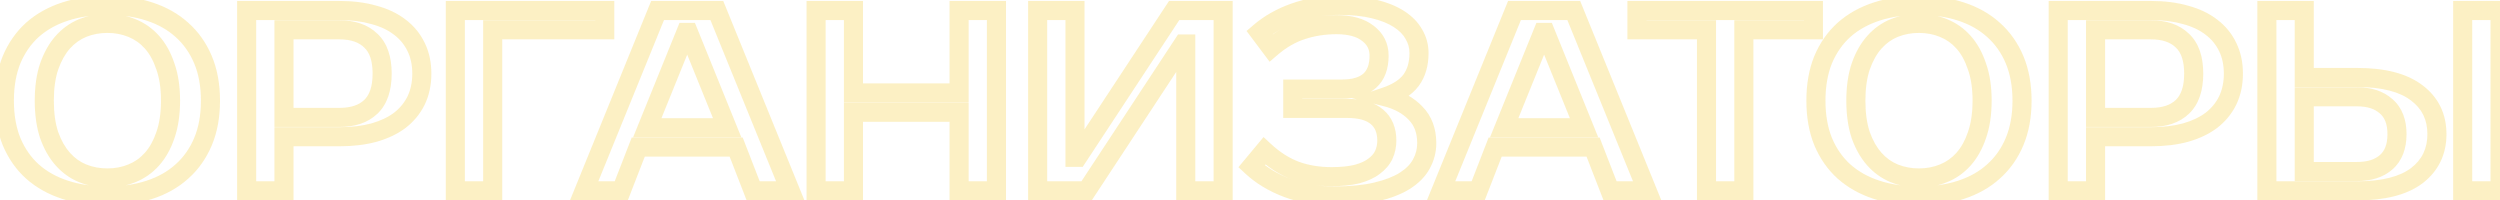 <?xml version="1.0" encoding="UTF-8"?> <svg xmlns="http://www.w3.org/2000/svg" width="262" height="21" viewBox="0 0 262 21" fill="none"><g opacity="0.24"><mask id="path-1-outside-1_245_345" maskUnits="userSpaceOnUse" x="-1" y="-1" width="265" height="23" fill="black"><rect fill="white" x="-1" y="-1" width="265" height="23"></rect><path d="M11.257 2.45C10.339 2.45 9.475 2.612 8.665 2.936C7.873 3.26 7.18 3.755 6.586 4.421C5.992 5.087 5.515 5.933 5.155 6.959C4.813 7.967 4.642 9.164 4.642 10.55C4.642 11.936 4.813 13.142 5.155 14.168C5.515 15.176 5.992 16.013 6.586 16.679C7.18 17.345 7.873 17.84 8.665 18.164C9.475 18.488 10.339 18.65 11.257 18.65C12.175 18.65 13.03 18.488 13.822 18.164C14.632 17.84 15.334 17.345 15.928 16.679C16.522 16.013 16.99 15.176 17.332 14.168C17.692 13.142 17.872 11.936 17.872 10.55C17.872 9.164 17.692 7.967 17.332 6.959C16.99 5.933 16.522 5.087 15.928 4.421C15.334 3.755 14.632 3.26 13.822 2.936C13.03 2.612 12.175 2.45 11.257 2.45ZM11.257 0.56C12.877 0.56 14.344 0.776 15.658 1.208C16.99 1.64 18.124 2.279 19.06 3.125C20.014 3.971 20.752 5.015 21.274 6.257C21.796 7.499 22.057 8.93 22.057 10.55C22.057 12.17 21.796 13.601 21.274 14.843C20.752 16.085 20.014 17.129 19.06 17.975C18.124 18.821 16.99 19.46 15.658 19.892C14.344 20.324 12.877 20.54 11.257 20.54C9.637 20.54 8.161 20.324 6.829 19.892C5.497 19.46 4.354 18.821 3.4 17.975C2.464 17.129 1.735 16.085 1.213 14.843C0.709 13.601 0.457 12.17 0.457 10.55C0.457 8.93 0.709 7.499 1.213 6.257C1.735 5.015 2.464 3.971 3.4 3.125C4.354 2.279 5.497 1.64 6.829 1.208C8.161 0.776 9.637 0.56 11.257 0.56ZM35.567 1.1C36.917 1.1 38.123 1.253 39.185 1.559C40.265 1.847 41.174 2.279 41.912 2.855C42.65 3.413 43.217 4.106 43.613 4.934C44.009 5.744 44.207 6.671 44.207 7.715C44.207 8.759 44.009 9.695 43.613 10.523C43.217 11.333 42.65 12.026 41.912 12.602C41.174 13.16 40.265 13.592 39.185 13.898C38.123 14.186 36.917 14.33 35.567 14.33H29.762V20H25.847V1.1H35.567ZM29.762 3.125V12.305H35.567C36.989 12.305 38.087 11.936 38.861 11.198C39.653 10.442 40.049 9.281 40.049 7.715C40.049 6.149 39.653 4.997 38.861 4.259C38.087 3.503 36.989 3.125 35.567 3.125H29.762ZM51.633 3.125V20H47.718V1.1H63.378V3.125H51.633ZM67.834 13.385H76.204L72.154 3.395H71.884L67.834 13.385ZM75.124 1.1L82.819 20H78.931L77.149 15.41H66.889L65.107 20H61.219L68.914 1.1H75.124ZM104.428 1.1V20H100.513V11.765H89.443V20H85.528V1.1H89.443V9.74H100.513V1.1H104.428ZM124.269 20V4.61H123.999L113.874 20H108.744V1.1H112.659V16.49H112.929L123.054 1.1H128.184V20H124.269ZM140.073 2.585C138.777 2.585 137.562 2.774 136.428 3.152C135.312 3.512 134.241 4.133 133.215 5.015L132 3.395C133.026 2.513 134.25 1.82 135.672 1.316C137.094 0.812 138.651 0.56 140.343 0.56C141.729 0.56 142.944 0.686 143.988 0.938C145.032 1.19 145.905 1.541 146.607 1.991C147.309 2.441 147.831 2.972 148.173 3.584C148.533 4.196 148.713 4.853 148.713 5.555C148.713 6.707 148.434 7.661 147.876 8.417C147.318 9.155 146.427 9.731 145.203 10.145C146.553 10.487 147.606 11.063 148.362 11.873C149.136 12.665 149.523 13.709 149.523 15.005C149.523 15.779 149.334 16.508 148.956 17.192C148.596 17.858 148.02 18.443 147.228 18.947C146.454 19.433 145.455 19.82 144.231 20.108C143.007 20.396 141.531 20.54 139.803 20.54C138.039 20.54 136.41 20.261 134.916 19.703C133.44 19.145 132.189 18.389 131.163 17.435L132.513 15.815C133.539 16.769 134.628 17.462 135.78 17.894C136.932 18.308 138.183 18.515 139.533 18.515C140.577 18.515 141.468 18.425 142.206 18.245C142.944 18.047 143.538 17.777 143.988 17.435C144.456 17.093 144.798 16.697 145.014 16.247C145.23 15.779 145.338 15.275 145.338 14.735C145.338 13.655 144.996 12.827 144.312 12.251C143.628 11.657 142.575 11.36 141.153 11.36H135.483V9.335H140.613C143.223 9.335 144.528 8.165 144.528 5.825C144.528 4.871 144.141 4.097 143.367 3.503C142.593 2.891 141.495 2.585 140.073 2.585ZM157.639 13.385H166.009L161.959 3.395H161.689L157.639 13.385ZM164.929 1.1L172.624 20H168.736L166.954 15.41H156.694L154.912 20H151.024L158.719 1.1H164.929ZM190.045 3.125H182.755V20H178.84V3.125H171.55V1.1H190.045V3.125ZM201.109 2.45C200.191 2.45 199.327 2.612 198.517 2.936C197.725 3.26 197.032 3.755 196.438 4.421C195.844 5.087 195.367 5.933 195.007 6.959C194.665 7.967 194.494 9.164 194.494 10.55C194.494 11.936 194.665 13.142 195.007 14.168C195.367 15.176 195.844 16.013 196.438 16.679C197.032 17.345 197.725 17.84 198.517 18.164C199.327 18.488 200.191 18.65 201.109 18.65C202.027 18.65 202.882 18.488 203.674 18.164C204.484 17.84 205.186 17.345 205.78 16.679C206.374 16.013 206.842 15.176 207.184 14.168C207.544 13.142 207.724 11.936 207.724 10.55C207.724 9.164 207.544 7.967 207.184 6.959C206.842 5.933 206.374 5.087 205.78 4.421C205.186 3.755 204.484 3.26 203.674 2.936C202.882 2.612 202.027 2.45 201.109 2.45ZM201.109 0.56C202.729 0.56 204.196 0.776 205.51 1.208C206.842 1.64 207.976 2.279 208.912 3.125C209.866 3.971 210.604 5.015 211.126 6.257C211.648 7.499 211.909 8.93 211.909 10.55C211.909 12.17 211.648 13.601 211.126 14.843C210.604 16.085 209.866 17.129 208.912 17.975C207.976 18.821 206.842 19.46 205.51 19.892C204.196 20.324 202.729 20.54 201.109 20.54C199.489 20.54 198.013 20.324 196.681 19.892C195.349 19.46 194.206 18.821 193.252 17.975C192.316 17.129 191.587 16.085 191.065 14.843C190.561 13.601 190.309 12.17 190.309 10.55C190.309 8.93 190.561 7.499 191.065 6.257C191.587 5.015 192.316 3.971 193.252 3.125C194.206 2.279 195.349 1.64 196.681 1.208C198.013 0.776 199.489 0.56 201.109 0.56ZM225.419 1.1C226.769 1.1 227.975 1.253 229.037 1.559C230.117 1.847 231.026 2.279 231.764 2.855C232.502 3.413 233.069 4.106 233.465 4.934C233.861 5.744 234.059 6.671 234.059 7.715C234.059 8.759 233.861 9.695 233.465 10.523C233.069 11.333 232.502 12.026 231.764 12.602C231.026 13.16 230.117 13.592 229.037 13.898C227.975 14.186 226.769 14.33 225.419 14.33H219.614V20H215.699V1.1H225.419ZM219.614 3.125V12.305H225.419C226.841 12.305 227.939 11.936 228.713 11.198C229.505 10.442 229.901 9.281 229.901 7.715C229.901 6.149 229.505 4.997 228.713 4.259C227.939 3.503 226.841 3.125 225.419 3.125H219.614ZM262.005 20H258.09V1.1H262.005V20ZM247.02 8.12C249.792 8.12 251.88 8.66 253.284 9.74C254.688 10.802 255.39 12.242 255.39 14.06C255.39 15.878 254.688 17.327 253.284 18.407C251.88 19.469 249.792 20 247.02 20H237.57V1.1H241.485V8.12H247.02ZM241.485 10.145V17.975H247.02C248.316 17.975 249.333 17.651 250.071 17.003C250.827 16.337 251.205 15.356 251.205 14.06C251.205 12.764 250.827 11.792 250.071 11.144C249.333 10.478 248.316 10.145 247.02 10.145H241.485Z"></path></mask><path d="M8.665 2.936L8.293 2.007L8.286 2.01L8.665 2.936ZM5.155 6.959L4.211 6.628L4.208 6.638L5.155 6.959ZM5.155 14.168L4.206 14.484L4.209 14.494L4.213 14.504L5.155 14.168ZM6.586 16.679L5.839 17.345L6.586 16.679ZM8.665 18.164L8.286 19.09L8.293 19.093L8.665 18.164ZM13.822 18.164L13.45 17.235L13.443 17.238L13.822 18.164ZM15.928 16.679L16.674 17.345L15.928 16.679ZM17.332 14.168L16.388 13.837L16.385 13.847L17.332 14.168ZM17.332 6.959L16.383 7.275L16.386 7.285L16.39 7.295L17.332 6.959ZM13.822 2.936L13.443 3.862L13.45 3.864L13.822 2.936ZM15.658 1.208L15.345 2.158L15.349 2.159L15.658 1.208ZM19.06 3.125L18.389 3.867L18.396 3.873L19.06 3.125ZM21.274 6.257L20.352 6.644H20.352L21.274 6.257ZM19.06 17.975L18.396 17.227L18.389 17.233L19.06 17.975ZM15.658 19.892L15.349 18.941L15.345 18.942L15.658 19.892ZM6.829 19.892L7.137 18.941L6.829 19.892ZM3.4 17.975L2.729 18.717L2.736 18.723L3.4 17.975ZM1.213 14.843L0.286 15.219L0.291 15.23L1.213 14.843ZM1.213 6.257L0.291 5.87L0.286 5.881L1.213 6.257ZM3.4 3.125L2.736 2.377L2.729 2.383L3.4 3.125ZM11.257 1.45C10.218 1.45 9.227 1.634 8.293 2.008L9.036 3.864C9.722 3.59 10.459 3.45 11.257 3.45V1.45ZM8.286 2.01C7.347 2.395 6.53 2.981 5.839 3.755L7.332 5.087C7.829 4.529 8.398 4.125 9.043 3.862L8.286 2.01ZM5.839 3.755C5.142 4.538 4.605 5.505 4.211 6.628L6.098 7.29C6.424 6.361 6.842 5.636 7.332 5.087L5.839 3.755ZM4.208 6.638C3.822 7.775 3.642 9.086 3.642 10.55H5.642C5.642 9.242 5.804 8.159 6.102 7.28L4.208 6.638ZM3.642 10.55C3.642 12.015 3.822 13.332 4.206 14.484L6.103 13.852C5.803 12.952 5.642 11.857 5.642 10.55H3.642ZM4.213 14.504C4.608 15.61 5.144 16.565 5.839 17.345L7.332 16.013C6.839 15.461 6.422 14.742 6.096 13.832L4.213 14.504ZM5.839 17.345C6.53 18.119 7.347 18.706 8.286 19.09L9.043 17.238C8.398 16.974 7.829 16.571 7.332 16.013L5.839 17.345ZM8.293 19.093C9.227 19.466 10.218 19.65 11.257 19.65V17.65C10.459 17.65 9.722 17.51 9.036 17.235L8.293 19.093ZM11.257 19.65C12.295 19.65 13.28 19.466 14.2 19.09L13.443 17.238C12.78 17.51 12.054 17.65 11.257 17.65V19.65ZM14.193 19.093C15.15 18.71 15.979 18.123 16.674 17.345L15.181 16.013C14.688 16.567 14.113 16.97 13.45 17.235L14.193 19.093ZM16.674 17.345C17.373 16.561 17.902 15.6 18.279 14.489L16.385 13.847C16.078 14.752 15.671 15.465 15.181 16.013L16.674 17.345ZM18.275 14.499C18.681 13.342 18.872 12.019 18.872 10.55H16.872C16.872 11.853 16.702 12.942 16.388 13.837L18.275 14.499ZM18.872 10.55C18.872 9.081 18.681 7.765 18.273 6.623L16.39 7.295C16.702 8.169 16.872 9.247 16.872 10.55H18.872ZM18.28 6.643C17.904 5.514 17.375 4.542 16.674 3.755L15.181 5.087C15.668 5.632 16.075 6.352 16.383 7.275L18.28 6.643ZM16.674 3.755C15.979 2.977 15.15 2.39 14.193 2.008L13.45 3.864C14.113 4.13 14.688 4.533 15.181 5.087L16.674 3.755ZM14.2 2.01C13.28 1.634 12.295 1.45 11.257 1.45V3.45C12.054 3.45 12.78 3.59 13.443 3.862L14.2 2.01ZM11.257 1.56C12.788 1.56 14.148 1.764 15.345 2.158L15.97 0.258C14.54 -0.212 12.965 -0.44 11.257 -0.44V1.56ZM15.349 2.159C16.562 2.553 17.569 3.125 18.389 3.867L19.73 2.383C18.679 1.433 17.417 0.727 15.966 0.257L15.349 2.159ZM18.396 3.873C19.232 4.614 19.884 5.533 20.352 6.644L22.195 5.87C21.619 4.497 20.796 3.328 19.723 2.377L18.396 3.873ZM20.352 6.644C20.813 7.742 21.057 9.037 21.057 10.55H23.057C23.057 8.823 22.778 7.256 22.195 5.87L20.352 6.644ZM21.057 10.55C21.057 12.063 20.813 13.358 20.352 14.456L22.195 15.23C22.778 13.844 23.057 12.277 23.057 10.55H21.057ZM20.352 14.456C19.884 15.568 19.232 16.486 18.396 17.227L19.723 18.723C20.796 17.772 21.619 16.602 22.195 15.23L20.352 14.456ZM18.389 17.233C17.569 17.975 16.562 18.547 15.349 18.941L15.966 20.843C17.417 20.372 18.679 19.667 19.73 18.717L18.389 17.233ZM15.345 18.942C14.148 19.336 12.788 19.54 11.257 19.54V21.54C12.965 21.54 14.54 21.312 15.97 20.842L15.345 18.942ZM11.257 19.54C9.725 19.54 8.355 19.336 7.137 18.941L6.52 20.843C7.966 21.312 9.548 21.54 11.257 21.54V19.54ZM7.137 18.941C5.923 18.547 4.904 17.973 4.063 17.227L2.736 18.723C3.803 19.669 5.07 20.373 6.52 20.843L7.137 18.941ZM4.07 17.233C3.25 16.492 2.604 15.572 2.135 14.456L0.291 15.23C0.866 16.598 1.677 17.766 2.729 18.717L4.07 17.233ZM2.139 14.467C1.693 13.367 1.457 12.067 1.457 10.55H-0.543C-0.543 12.273 -0.275 13.835 0.286 15.219L2.139 14.467ZM1.457 10.55C1.457 9.033 1.693 7.733 2.139 6.633L0.286 5.881C-0.275 7.265 -0.543 8.827 -0.543 10.55H1.457ZM2.135 6.644C2.604 5.528 3.25 4.608 4.07 3.867L2.729 2.383C1.677 3.334 0.866 4.502 0.291 5.87L2.135 6.644ZM4.063 3.873C4.904 3.127 5.923 2.553 7.137 2.159L6.52 0.257C5.07 0.727 3.803 1.431 2.736 2.377L4.063 3.873ZM7.137 2.159C8.355 1.764 9.725 1.56 11.257 1.56V-0.44C9.548 -0.44 7.966 -0.212 6.52 0.257L7.137 2.159ZM39.185 1.559L38.908 2.52L38.918 2.523L38.928 2.525L39.185 1.559ZM41.912 2.855L41.297 3.643L41.303 3.648L41.309 3.653L41.912 2.855ZM43.613 4.934L42.711 5.365L42.715 5.373L43.613 4.934ZM43.613 10.523L44.512 10.962L44.515 10.954L43.613 10.523ZM41.912 12.602L42.515 13.4L42.521 13.395L42.528 13.39L41.912 12.602ZM39.185 13.898L39.447 14.863L39.458 14.86L39.185 13.898ZM29.762 14.33V13.33H28.762V14.33H29.762ZM29.762 20V21H30.762V20H29.762ZM25.847 20H24.847V21H25.847V20ZM25.847 1.1V0.1H24.847V1.1H25.847ZM29.762 3.125V2.125H28.762V3.125H29.762ZM29.762 12.305H28.762V13.305H29.762V12.305ZM38.861 11.198L39.551 11.922L39.552 11.921L38.861 11.198ZM38.861 4.259L38.163 4.974L38.171 4.983L38.179 4.991L38.861 4.259ZM35.567 2.1C36.843 2.1 37.954 2.245 38.908 2.52L39.462 0.598C38.293 0.261 36.991 0.1 35.567 0.1V2.1ZM38.928 2.525C39.902 2.785 40.683 3.164 41.297 3.643L42.528 2.067C41.665 1.394 40.628 0.909 39.443 0.593L38.928 2.525ZM41.309 3.653C41.921 4.115 42.385 4.683 42.711 5.365L44.515 4.503C44.05 3.529 43.38 2.711 42.515 2.057L41.309 3.653ZM42.715 5.373C43.034 6.026 43.207 6.799 43.207 7.715H45.207C45.207 6.543 44.984 5.462 44.512 4.495L42.715 5.373ZM43.207 7.715C43.207 8.63 43.034 9.416 42.711 10.091L44.515 10.954C44.984 9.974 45.207 8.888 45.207 7.715H43.207ZM42.715 10.084C42.388 10.752 41.92 11.327 41.297 11.814L42.528 13.39C43.38 12.725 44.046 11.914 44.512 10.962L42.715 10.084ZM41.309 11.804C40.689 12.273 39.898 12.657 38.913 12.936L39.458 14.86C40.633 14.527 41.66 14.047 42.515 13.4L41.309 11.804ZM38.923 12.933C37.964 13.193 36.848 13.33 35.567 13.33V15.33C36.986 15.33 38.283 15.179 39.447 14.863L38.923 12.933ZM35.567 13.33H29.762V15.33H35.567V13.33ZM28.762 14.33V20H30.762V14.33H28.762ZM29.762 19H25.847V21H29.762V19ZM26.847 20V1.1H24.847V20H26.847ZM25.847 2.1H35.567V0.1H25.847V2.1ZM28.762 3.125V12.305H30.762V3.125H28.762ZM29.762 13.305H35.567V11.305H29.762V13.305ZM35.567 13.305C37.159 13.305 38.537 12.889 39.551 11.922L38.171 10.474C37.638 10.983 36.819 11.305 35.567 11.305V13.305ZM39.552 11.921C40.614 10.908 41.049 9.435 41.049 7.715H39.049C39.049 9.127 38.693 9.976 38.171 10.475L39.552 11.921ZM41.049 7.715C41.049 5.997 40.614 4.526 39.543 3.527L38.179 4.991C38.692 5.468 39.049 6.301 39.049 7.715H41.049ZM39.56 3.544C38.546 2.553 37.165 2.125 35.567 2.125V4.125C36.813 4.125 37.628 4.453 38.163 4.974L39.56 3.544ZM35.567 2.125H29.762V4.125H35.567V2.125ZM51.633 3.125V2.125H50.633V3.125H51.633ZM51.633 20V21H52.633V20H51.633ZM47.718 20H46.718V21H47.718V20ZM47.718 1.1V0.1H46.718V1.1H47.718ZM63.378 1.1H64.378V0.1H63.378V1.1ZM63.378 3.125V4.125H64.378V3.125H63.378ZM50.633 3.125V20H52.633V3.125H50.633ZM51.633 19H47.718V21H51.633V19ZM48.718 20V1.1H46.718V20H48.718ZM47.718 2.1H63.378V0.1H47.718V2.1ZM62.378 1.1V3.125H64.378V1.1H62.378ZM63.378 2.125H51.633V4.125H63.378V2.125ZM67.834 13.385L66.908 13.009L66.35 14.385H67.834V13.385ZM76.204 13.385V14.385H77.689L77.131 13.009L76.204 13.385ZM72.154 3.395L73.081 3.019L72.828 2.395H72.154V3.395ZM71.884 3.395V2.395H71.211L70.958 3.019L71.884 3.395ZM75.124 1.1L76.05 0.723L75.797 0.1H75.124V1.1ZM82.819 20V21H84.306L83.746 19.623L82.819 20ZM78.931 20L77.999 20.362L78.247 21H78.931V20ZM77.149 15.41L78.082 15.048L77.834 14.41H77.149V15.41ZM66.889 15.41V14.41H66.205L65.957 15.048L66.889 15.41ZM65.107 20V21H65.792L66.04 20.362L65.107 20ZM61.219 20L60.293 19.623L59.733 21H61.219V20ZM68.914 1.1V0.1H68.242L67.988 0.723L68.914 1.1ZM67.834 14.385H76.204V12.385H67.834V14.385ZM77.131 13.009L73.081 3.019L71.228 3.771L75.278 13.761L77.131 13.009ZM72.154 2.395H71.884V4.395H72.154V2.395ZM70.958 3.019L66.908 13.009L68.761 13.761L72.811 3.771L70.958 3.019ZM74.198 1.477L81.893 20.377L83.746 19.623L76.05 0.723L74.198 1.477ZM82.819 19H78.931V21H82.819V19ZM79.864 19.638L78.082 15.048L76.217 15.772L77.999 20.362L79.864 19.638ZM77.149 14.41H66.889V16.41H77.149V14.41ZM65.957 15.048L64.175 19.638L66.04 20.362L67.822 15.772L65.957 15.048ZM65.107 19H61.219V21H65.107V19ZM62.145 20.377L69.841 1.477L67.988 0.723L60.293 19.623L62.145 20.377ZM68.914 2.1H75.124V0.1H68.914V2.1ZM104.428 1.1H105.428V0.1H104.428V1.1ZM104.428 20V21H105.428V20H104.428ZM100.513 20H99.513V21H100.513V20ZM100.513 11.765H101.513V10.765H100.513V11.765ZM89.443 11.765V10.765H88.443V11.765H89.443ZM89.443 20V21H90.443V20H89.443ZM85.528 20H84.528V21H85.528V20ZM85.528 1.1V0.1H84.528V1.1H85.528ZM89.443 1.1H90.443V0.1H89.443V1.1ZM89.443 9.74H88.443V10.74H89.443V9.74ZM100.513 9.74V10.74H101.513V9.74H100.513ZM100.513 1.1V0.1H99.513V1.1H100.513ZM103.428 1.1V20H105.428V1.1H103.428ZM104.428 19H100.513V21H104.428V19ZM101.513 20V11.765H99.513V20H101.513ZM100.513 10.765H89.443V12.765H100.513V10.765ZM88.443 11.765V20H90.443V11.765H88.443ZM89.443 19H85.528V21H89.443V19ZM86.528 20V1.1H84.528V20H86.528ZM85.528 2.1H89.443V0.1H85.528V2.1ZM88.443 1.1V9.74H90.443V1.1H88.443ZM89.443 10.74H100.513V8.74H89.443V10.74ZM101.513 9.74V1.1H99.513V9.74H101.513ZM100.513 2.1H104.428V0.1H100.513V2.1ZM124.269 20H123.269V21H124.269V20ZM124.269 4.61H125.269V3.61H124.269V4.61ZM123.999 4.61V3.61H123.459L123.163 4.06L123.999 4.61ZM113.874 20V21H114.413L114.709 20.55L113.874 20ZM108.744 20H107.744V21H108.744V20ZM108.744 1.1V0.1H107.744V1.1H108.744ZM112.659 1.1H113.659V0.1H112.659V1.1ZM112.659 16.49H111.659V17.49H112.659V16.49ZM112.929 16.49V17.49H113.468L113.764 17.04L112.929 16.49ZM123.054 1.1V0.1H122.514L122.218 0.55L123.054 1.1ZM128.184 1.1H129.184V0.1H128.184V1.1ZM128.184 20V21H129.184V20H128.184ZM125.269 20V4.61H123.269V20H125.269ZM124.269 3.61H123.999V5.61H124.269V3.61ZM123.163 4.06L113.038 19.45L114.709 20.55L124.834 5.16L123.163 4.06ZM113.874 19H108.744V21H113.874V19ZM109.744 20V1.1H107.744V20H109.744ZM108.744 2.1H112.659V0.1H108.744V2.1ZM111.659 1.1V16.49H113.659V1.1H111.659ZM112.659 17.49H112.929V15.49H112.659V17.49ZM113.764 17.04L123.889 1.65L122.218 0.55L112.093 15.94L113.764 17.04ZM123.054 2.1H128.184V0.1H123.054V2.1ZM127.184 1.1V20H129.184V1.1H127.184ZM128.184 19H124.269V21H128.184V19ZM136.428 3.152L136.735 4.104L136.744 4.101L136.428 3.152ZM133.215 5.015L132.415 5.615L133.056 6.47L133.867 5.773L133.215 5.015ZM132 3.395L131.348 2.637L130.639 3.247L131.2 3.995L132 3.395ZM135.672 1.316L136.006 2.259L135.672 1.316ZM143.988 0.938L144.223 -0.034L143.988 0.938ZM146.607 1.991L147.147 1.149L146.607 1.991ZM148.173 3.584L147.3 4.072L147.305 4.081L147.311 4.091L148.173 3.584ZM147.876 8.417L148.674 9.02L148.681 9.011L147.876 8.417ZM145.203 10.145L144.883 9.198L141.675 10.283L144.957 11.114L145.203 10.145ZM148.362 11.873L147.631 12.555L147.639 12.564L147.647 12.572L148.362 11.873ZM148.956 17.192L148.081 16.708L148.076 16.716L148.956 17.192ZM147.228 18.947L147.76 19.794L147.765 19.791L147.228 18.947ZM144.231 20.108L144.002 19.135L144.231 20.108ZM134.916 19.703L134.562 20.638L134.566 20.64L134.916 19.703ZM131.163 17.435L130.395 16.795L129.788 17.522L130.482 18.167L131.163 17.435ZM132.513 15.815L133.194 15.083L132.421 14.364L131.745 15.175L132.513 15.815ZM135.78 17.894L135.429 18.83L135.442 18.835L135.78 17.894ZM142.206 18.245L142.443 19.216L142.454 19.214L142.465 19.211L142.206 18.245ZM143.988 17.435L143.398 16.628L143.39 16.633L143.383 16.639L143.988 17.435ZM145.014 16.247L145.916 16.68L145.919 16.673L145.922 16.666L145.014 16.247ZM144.312 12.251L143.656 13.006L143.662 13.011L143.668 13.016L144.312 12.251ZM135.483 11.36H134.483V12.36H135.483V11.36ZM135.483 9.335V8.335H134.483V9.335H135.483ZM143.367 3.503L142.747 4.287L142.752 4.292L142.758 4.296L143.367 3.503ZM140.073 1.585C138.679 1.585 137.356 1.789 136.112 2.203L136.744 4.101C137.768 3.759 138.875 3.585 140.073 3.585V1.585ZM136.121 2.2C134.86 2.607 133.675 3.301 132.563 4.257L133.867 5.773C134.807 4.965 135.764 4.417 136.735 4.104L136.121 2.2ZM134.015 4.415L132.8 2.795L131.2 3.995L132.415 5.615L134.015 4.415ZM132.652 4.153C133.574 3.361 134.687 2.726 136.006 2.259L135.338 0.373C133.813 0.914 132.478 1.665 131.348 2.637L132.652 4.153ZM136.006 2.259C137.309 1.797 138.751 1.56 140.343 1.56V-0.44C138.551 -0.44 136.879 -0.173 135.338 0.373L136.006 2.259ZM140.343 1.56C141.672 1.56 142.805 1.681 143.753 1.91L144.223 -0.034C143.083 -0.309 141.787 -0.44 140.343 -0.44V1.56ZM143.753 1.91C144.719 2.143 145.482 2.457 146.067 2.833L147.147 1.149C146.328 0.625 145.345 0.237 144.223 -0.034L143.753 1.91ZM146.067 2.833C146.657 3.211 147.052 3.628 147.3 4.072L149.046 3.096C148.61 2.316 147.961 1.671 147.147 1.149L146.067 2.833ZM147.311 4.091C147.582 4.551 147.713 5.033 147.713 5.555H149.713C149.713 4.673 149.484 3.841 149.035 3.077L147.311 4.091ZM147.713 5.555C147.713 6.543 147.476 7.275 147.071 7.823L148.681 9.011C149.392 8.047 149.713 6.871 149.713 5.555H147.713ZM147.078 7.814C146.681 8.34 145.989 8.823 144.883 9.198L145.523 11.092C146.865 10.639 147.955 9.97 148.674 9.02L147.078 7.814ZM144.957 11.114C146.169 11.421 147.036 11.918 147.631 12.555L149.093 11.191C148.176 10.208 146.937 9.553 145.449 9.176L144.957 11.114ZM147.647 12.572C148.207 13.146 148.523 13.922 148.523 15.005H150.523C150.523 13.496 150.065 12.184 149.077 11.174L147.647 12.572ZM148.523 15.005C148.523 15.608 148.378 16.171 148.081 16.708L149.831 17.676C150.29 16.845 150.523 15.95 150.523 15.005H148.523ZM148.076 16.716C147.815 17.201 147.373 17.669 146.691 18.103L147.765 19.791C148.667 19.217 149.377 18.515 149.836 17.668L148.076 16.716ZM146.696 18.1C146.043 18.51 145.156 18.863 144.002 19.135L144.46 21.081C145.754 20.777 146.865 20.356 147.76 19.794L146.696 18.1ZM144.002 19.135C142.875 19.4 141.48 19.54 139.803 19.54V21.54C141.582 21.54 143.139 21.392 144.46 21.081L144.002 19.135ZM139.803 19.54C138.146 19.54 136.637 19.278 135.266 18.766L134.566 20.64C136.183 21.244 137.932 21.54 139.803 21.54V19.54ZM135.27 18.768C133.9 18.25 132.764 17.558 131.844 16.703L130.482 18.167C131.614 19.22 132.98 20.04 134.562 20.638L135.27 18.768ZM131.931 18.075L133.281 16.455L131.745 15.175L130.395 16.795L131.931 18.075ZM131.832 16.547C132.94 17.578 134.139 18.347 135.429 18.83L136.131 16.958C135.117 16.577 134.138 15.96 133.194 15.083L131.832 16.547ZM135.442 18.835C136.713 19.292 138.08 19.515 139.533 19.515V17.515C138.287 17.515 137.151 17.324 136.118 16.953L135.442 18.835ZM139.533 19.515C140.629 19.515 141.605 19.421 142.443 19.216L141.969 17.273C141.331 17.429 140.525 17.515 139.533 17.515V19.515ZM142.465 19.211C143.287 18.99 144.01 18.674 144.593 18.231L143.383 16.639C143.066 16.88 142.601 17.104 141.947 17.279L142.465 19.211ZM144.578 18.242C145.158 17.819 145.617 17.301 145.916 16.68L144.113 15.814C143.979 16.093 143.754 16.367 143.398 16.628L144.578 18.242ZM145.922 16.666C146.202 16.06 146.338 15.413 146.338 14.735H144.338C144.338 15.137 144.259 15.498 144.106 15.828L145.922 16.666ZM146.338 14.735C146.338 13.427 145.913 12.292 144.956 11.486L143.668 13.016C144.079 13.362 144.338 13.883 144.338 14.735H146.338ZM144.968 11.496C144.023 10.675 142.685 10.36 141.153 10.36V12.36C142.465 12.36 143.233 12.639 143.656 13.006L144.968 11.496ZM141.153 10.36H135.483V12.36H141.153V10.36ZM136.483 11.36V9.335H134.483V11.36H136.483ZM135.483 10.335H140.613V8.335H135.483V10.335ZM140.613 10.335C142.047 10.335 143.309 10.016 144.217 9.202C145.145 8.37 145.528 7.179 145.528 5.825H143.528C143.528 6.811 143.258 7.375 142.882 7.713C142.485 8.069 141.789 8.335 140.613 8.335V10.335ZM145.528 5.825C145.528 4.552 144.99 3.488 143.976 2.71L142.758 4.296C143.292 4.706 143.528 5.19 143.528 5.825H145.528ZM143.987 2.719C142.974 1.917 141.624 1.585 140.073 1.585V3.585C141.366 3.585 142.213 3.865 142.747 4.287L143.987 2.719ZM157.639 13.385L156.712 13.009L156.154 14.385H157.639V13.385ZM166.009 13.385V14.385H167.493L166.936 13.009L166.009 13.385ZM161.959 3.395L162.886 3.019L162.632 2.395H161.959V3.395ZM161.689 3.395V2.395H161.015L160.762 3.019L161.689 3.395ZM164.929 1.1L165.855 0.723L165.601 0.1H164.929V1.1ZM172.624 20V21H174.111L173.55 19.623L172.624 20ZM168.736 20L167.804 20.362L168.051 21H168.736V20ZM166.954 15.41L167.886 15.048L167.638 14.41H166.954V15.41ZM156.694 15.41V14.41H156.009L155.762 15.048L156.694 15.41ZM154.912 20V21H155.596L155.844 20.362L154.912 20ZM151.024 20L150.098 19.623L149.537 21H151.024V20ZM158.719 1.1V0.1H158.046L157.793 0.723L158.719 1.1ZM157.639 14.385H166.009V12.385H157.639V14.385ZM166.936 13.009L162.886 3.019L161.032 3.771L165.082 13.761L166.936 13.009ZM161.959 2.395H161.689V4.395H161.959V2.395ZM160.762 3.019L156.712 13.009L158.566 13.761L162.616 3.771L160.762 3.019ZM164.003 1.477L171.698 20.377L173.55 19.623L165.855 0.723L164.003 1.477ZM172.624 19H168.736V21H172.624V19ZM169.668 19.638L167.886 15.048L166.022 15.772L167.804 20.362L169.668 19.638ZM166.954 14.41H156.694V16.41H166.954V14.41ZM155.762 15.048L153.98 19.638L155.844 20.362L157.626 15.772L155.762 15.048ZM154.912 19H151.024V21H154.912V19ZM151.95 20.377L159.645 1.477L157.793 0.723L150.098 19.623L151.95 20.377ZM158.719 2.1H164.929V0.1H158.719V2.1ZM190.045 3.125V4.125H191.045V3.125H190.045ZM182.755 3.125V2.125H181.755V3.125H182.755ZM182.755 20V21H183.755V20H182.755ZM178.84 20H177.84V21H178.84V20ZM178.84 3.125H179.84V2.125H178.84V3.125ZM171.55 3.125H170.55V4.125H171.55V3.125ZM171.55 1.1V0.1H170.55V1.1H171.55ZM190.045 1.1H191.045V0.1H190.045V1.1ZM190.045 2.125H182.755V4.125H190.045V2.125ZM181.755 3.125V20H183.755V3.125H181.755ZM182.755 19H178.84V21H182.755V19ZM179.84 20V3.125H177.84V20H179.84ZM178.84 2.125H171.55V4.125H178.84V2.125ZM172.55 3.125V1.1H170.55V3.125H172.55ZM171.55 2.1H190.045V0.1H171.55V2.1ZM189.045 1.1V3.125H191.045V1.1H189.045ZM198.517 2.936L198.145 2.007L198.138 2.01L198.517 2.936ZM195.007 6.959L194.063 6.628L194.06 6.638L195.007 6.959ZM195.007 14.168L194.058 14.484L194.062 14.494L194.065 14.504L195.007 14.168ZM196.438 16.679L195.692 17.345L196.438 16.679ZM198.517 18.164L198.138 19.09L198.145 19.093L198.517 18.164ZM203.674 18.164L203.302 17.235L203.295 17.238L203.674 18.164ZM205.78 16.679L206.526 17.345L205.78 16.679ZM207.184 14.168L206.24 13.837L206.237 13.847L207.184 14.168ZM207.184 6.959L206.235 7.275L206.239 7.285L206.242 7.295L207.184 6.959ZM203.674 2.936L203.295 3.862L203.302 3.864L203.674 2.936ZM205.51 1.208L205.198 2.158L205.201 2.159L205.51 1.208ZM208.912 3.125L208.241 3.867L208.248 3.873L208.912 3.125ZM211.126 6.257L210.204 6.644L211.126 6.257ZM208.912 17.975L208.248 17.227L208.241 17.233L208.912 17.975ZM205.51 19.892L205.201 18.941L205.198 18.942L205.51 19.892ZM196.681 19.892L196.989 18.941L196.681 19.892ZM193.252 17.975L192.581 18.717L192.588 18.723L193.252 17.975ZM191.065 14.843L190.138 15.219L190.143 15.23L191.065 14.843ZM191.065 6.257L190.143 5.87L190.138 5.881L191.065 6.257ZM193.252 3.125L192.588 2.377L192.581 2.383L193.252 3.125ZM201.109 1.45C200.07 1.45 199.08 1.634 198.145 2.008L198.888 3.864C199.574 3.59 200.311 3.45 201.109 3.45V1.45ZM198.138 2.01C197.199 2.395 196.382 2.981 195.692 3.755L197.184 5.087C197.681 4.529 198.25 4.125 198.895 3.862L198.138 2.01ZM195.692 3.755C194.994 4.538 194.457 5.505 194.063 6.628L195.95 7.29C196.276 6.361 196.694 5.636 197.184 5.087L195.692 3.755ZM194.06 6.638C193.674 7.775 193.494 9.086 193.494 10.55H195.494C195.494 9.242 195.656 8.159 195.954 7.28L194.06 6.638ZM193.494 10.55C193.494 12.015 193.674 13.332 194.058 14.484L195.956 13.852C195.656 12.952 195.494 11.857 195.494 10.55H193.494ZM194.065 14.504C194.46 15.61 194.997 16.565 195.692 17.345L197.184 16.013C196.691 15.461 196.274 14.742 195.949 13.832L194.065 14.504ZM195.692 17.345C196.382 18.119 197.199 18.706 198.138 19.09L198.895 17.238C198.25 16.974 197.681 16.571 197.184 16.013L195.692 17.345ZM198.145 19.093C199.08 19.466 200.07 19.65 201.109 19.65V17.65C200.311 17.65 199.574 17.51 198.888 17.235L198.145 19.093ZM201.109 19.65C202.147 19.65 203.132 19.466 204.052 19.09L203.295 17.238C202.632 17.51 201.907 17.65 201.109 17.65V19.65ZM204.045 19.093C205.002 18.71 205.832 18.123 206.526 17.345L205.034 16.013C204.54 16.567 203.965 16.97 203.302 17.235L204.045 19.093ZM206.526 17.345C207.225 16.561 207.754 15.6 208.131 14.489L206.237 13.847C205.93 14.752 205.523 15.465 205.034 16.013L206.526 17.345ZM208.127 14.499C208.533 13.342 208.724 12.019 208.724 10.55H206.724C206.724 11.853 206.554 12.942 206.24 13.837L208.127 14.499ZM208.724 10.55C208.724 9.081 208.534 7.765 208.126 6.623L206.242 7.295C206.554 8.169 206.724 9.247 206.724 10.55H208.724ZM208.133 6.643C207.756 5.514 207.228 4.542 206.526 3.755L205.034 5.087C205.52 5.632 205.927 6.352 206.235 7.275L208.133 6.643ZM206.526 3.755C205.832 2.977 205.002 2.39 204.045 2.008L203.302 3.864C203.965 4.13 204.54 4.533 205.034 5.087L206.526 3.755ZM204.052 2.01C203.132 1.634 202.147 1.45 201.109 1.45V3.45C201.907 3.45 202.632 3.59 203.295 3.862L204.052 2.01ZM201.109 1.56C202.64 1.56 204 1.764 205.198 2.158L205.822 0.258C204.392 -0.212 202.817 -0.44 201.109 -0.44V1.56ZM205.201 2.159C206.414 2.553 207.421 3.125 208.241 3.867L209.582 2.383C208.531 1.433 207.27 0.727 205.818 0.257L205.201 2.159ZM208.248 3.873C209.084 4.614 209.737 5.533 210.204 6.644L212.048 5.87C211.471 4.497 210.648 3.328 209.575 2.377L208.248 3.873ZM210.204 6.644C210.665 7.742 210.909 9.037 210.909 10.55H212.909C212.909 8.823 212.631 7.256 212.048 5.87L210.204 6.644ZM210.909 10.55C210.909 12.063 210.665 13.358 210.204 14.456L212.048 15.23C212.631 13.844 212.909 12.277 212.909 10.55H210.909ZM210.204 14.456C209.737 15.568 209.084 16.486 208.248 17.227L209.575 18.723C210.648 17.772 211.471 16.602 212.048 15.23L210.204 14.456ZM208.241 17.233C207.421 17.975 206.414 18.547 205.201 18.941L205.818 20.843C207.27 20.372 208.531 19.667 209.582 18.717L208.241 17.233ZM205.198 18.942C204 19.336 202.64 19.54 201.109 19.54V21.54C202.817 21.54 204.392 21.312 205.822 20.842L205.198 18.942ZM201.109 19.54C199.578 19.54 198.207 19.336 196.989 18.941L196.372 20.843C197.818 21.312 199.4 21.54 201.109 21.54V19.54ZM196.989 18.941C195.775 18.547 194.757 17.973 193.915 17.227L192.588 18.723C193.655 19.669 194.922 20.373 196.372 20.843L196.989 18.941ZM193.922 17.233C193.102 16.492 192.456 15.572 191.987 14.456L190.143 15.23C190.718 16.598 191.529 17.766 192.581 18.717L193.922 17.233ZM191.991 14.467C191.545 13.367 191.309 12.067 191.309 10.55H189.309C189.309 12.273 189.577 13.835 190.138 15.219L191.991 14.467ZM191.309 10.55C191.309 9.033 191.545 7.733 191.991 6.633L190.138 5.881C189.577 7.265 189.309 8.827 189.309 10.55H191.309ZM191.987 6.644C192.456 5.528 193.102 4.608 193.922 3.867L192.581 2.383C191.529 3.334 190.718 4.502 190.143 5.87L191.987 6.644ZM193.915 3.873C194.757 3.127 195.775 2.553 196.989 2.159L196.372 0.257C194.922 0.727 193.655 1.431 192.588 2.377L193.915 3.873ZM196.989 2.159C198.207 1.764 199.578 1.56 201.109 1.56V-0.44C199.4 -0.44 197.818 -0.212 196.372 0.257L196.989 2.159ZM229.037 1.559L228.761 2.52L228.77 2.523L228.78 2.525L229.037 1.559ZM231.764 2.855L231.149 3.643L231.155 3.648L231.161 3.653L231.764 2.855ZM233.465 4.934L232.563 5.365L232.567 5.373L233.465 4.934ZM233.465 10.523L234.364 10.962L234.368 10.954L233.465 10.523ZM231.764 12.602L232.367 13.4L232.374 13.395L232.38 13.39L231.764 12.602ZM229.037 13.898L229.299 14.863L229.31 14.86L229.037 13.898ZM219.614 14.33V13.33H218.614V14.33H219.614ZM219.614 20V21H220.614V20H219.614ZM215.699 20H214.699V21H215.699V20ZM215.699 1.1V0.1H214.699V1.1H215.699ZM219.614 3.125V2.125H218.614V3.125H219.614ZM219.614 12.305H218.614V13.305H219.614V12.305ZM228.713 11.198L229.403 11.922L229.404 11.921L228.713 11.198ZM228.713 4.259L228.015 4.974L228.023 4.983L228.032 4.991L228.713 4.259ZM225.419 2.1C226.696 2.1 227.806 2.245 228.761 2.52L229.314 0.598C228.145 0.261 226.843 0.1 225.419 0.1V2.1ZM228.78 2.525C229.755 2.785 230.536 3.164 231.149 3.643L232.38 2.067C231.517 1.394 230.48 0.909 229.295 0.593L228.78 2.525ZM231.161 3.653C231.773 4.115 232.237 4.683 232.563 5.365L234.368 4.503C233.902 3.529 233.232 2.711 232.367 2.057L231.161 3.653ZM232.567 5.373C232.886 6.026 233.059 6.799 233.059 7.715H235.059C235.059 6.543 234.836 5.462 234.364 4.495L232.567 5.373ZM233.059 7.715C233.059 8.63 232.887 9.416 232.563 10.091L234.368 10.954C234.836 9.974 235.059 8.888 235.059 7.715H233.059ZM232.567 10.084C232.24 10.752 231.772 11.327 231.149 11.814L232.38 13.39C233.233 12.725 233.899 11.914 234.364 10.962L232.567 10.084ZM231.161 11.804C230.541 12.273 229.75 12.657 228.765 12.936L229.31 14.86C230.485 14.527 231.512 14.047 232.367 13.4L231.161 11.804ZM228.776 12.933C227.816 13.193 226.7 13.33 225.419 13.33V15.33C226.839 15.33 228.135 15.179 229.299 14.863L228.776 12.933ZM225.419 13.33H219.614V15.33H225.419V13.33ZM218.614 14.33V20H220.614V14.33H218.614ZM219.614 19H215.699V21H219.614V19ZM216.699 20V1.1H214.699V20H216.699ZM215.699 2.1H225.419V0.1H215.699V2.1ZM218.614 3.125V12.305H220.614V3.125H218.614ZM219.614 13.305H225.419V11.305H219.614V13.305ZM225.419 13.305C227.011 13.305 228.389 12.889 229.403 11.922L228.023 10.474C227.49 10.983 226.671 11.305 225.419 11.305V13.305ZM229.404 11.921C230.466 10.908 230.901 9.435 230.901 7.715H228.901C228.901 9.127 228.545 9.976 228.023 10.475L229.404 11.921ZM230.901 7.715C230.901 5.997 230.467 4.526 229.395 3.527L228.032 4.991C228.544 5.468 228.901 6.301 228.901 7.715H230.901ZM229.412 3.544C228.398 2.553 227.018 2.125 225.419 2.125V4.125C226.665 4.125 227.48 4.453 228.015 4.974L229.412 3.544ZM225.419 2.125H219.614V4.125H225.419V2.125ZM262.005 20V21H263.005V20H262.005ZM258.09 20H257.09V21H258.09V20ZM258.09 1.1V0.1H257.09V1.1H258.09ZM262.005 1.1H263.005V0.1H262.005V1.1ZM253.284 9.74L252.675 10.533L252.681 10.537L253.284 9.74ZM253.284 18.407L253.888 19.205L253.894 19.2L253.284 18.407ZM237.57 20H236.57V21H237.57V20ZM237.57 1.1V0.1H236.57V1.1H237.57ZM241.485 1.1H242.485V0.1H241.485V1.1ZM241.485 8.12H240.485V9.12H241.485V8.12ZM241.485 10.145V9.145H240.485V10.145H241.485ZM241.485 17.975H240.485V18.975H241.485V17.975ZM250.071 17.003L250.731 17.754L250.732 17.753L250.071 17.003ZM250.071 11.144L249.401 11.886L249.411 11.895L249.421 11.903L250.071 11.144ZM262.005 19H258.09V21H262.005V19ZM259.09 20V1.1H257.09V20H259.09ZM258.09 2.1H262.005V0.1H258.09V2.1ZM261.005 1.1V20H263.005V1.1H261.005ZM247.02 9.12C249.689 9.12 251.52 9.644 252.675 10.533L253.894 8.947C252.241 7.676 249.896 7.12 247.02 7.12V9.12ZM252.681 10.537C253.826 11.403 254.39 12.543 254.39 14.06H256.39C256.39 11.941 255.551 10.201 253.888 8.942L252.681 10.537ZM254.39 14.06C254.39 15.577 253.825 16.729 252.675 17.614L253.894 19.2C255.552 17.925 256.39 16.179 256.39 14.06H254.39ZM252.681 17.61C251.525 18.484 249.691 19 247.02 19V21C249.893 21 252.236 20.454 253.888 19.204L252.681 17.61ZM247.02 19H237.57V21H247.02V19ZM238.57 20V1.1H236.57V20H238.57ZM237.57 2.1H241.485V0.1H237.57V2.1ZM240.485 1.1V8.12H242.485V1.1H240.485ZM241.485 9.12H247.02V7.12H241.485V9.12ZM240.485 10.145V17.975H242.485V10.145H240.485ZM241.485 18.975H247.02V16.975H241.485V18.975ZM247.02 18.975C248.48 18.975 249.759 18.608 250.731 17.754L249.412 16.252C248.908 16.694 248.153 16.975 247.02 16.975V18.975ZM250.732 17.753C251.762 16.846 252.205 15.555 252.205 14.06H250.205C250.205 15.157 249.893 15.828 249.41 16.253L250.732 17.753ZM252.205 14.06C252.205 12.566 251.763 11.276 250.722 10.385L249.421 11.903C249.892 12.308 250.205 12.962 250.205 14.06H252.205ZM250.741 10.402C249.77 9.525 248.487 9.145 247.02 9.145V11.145C248.146 11.145 248.897 11.431 249.401 11.886L250.741 10.402ZM247.02 9.145H241.485V11.145H247.02V9.145Z" fill="#F3C009" mask="url(#path-1-outside-1_245_345)"></path></g></svg> 